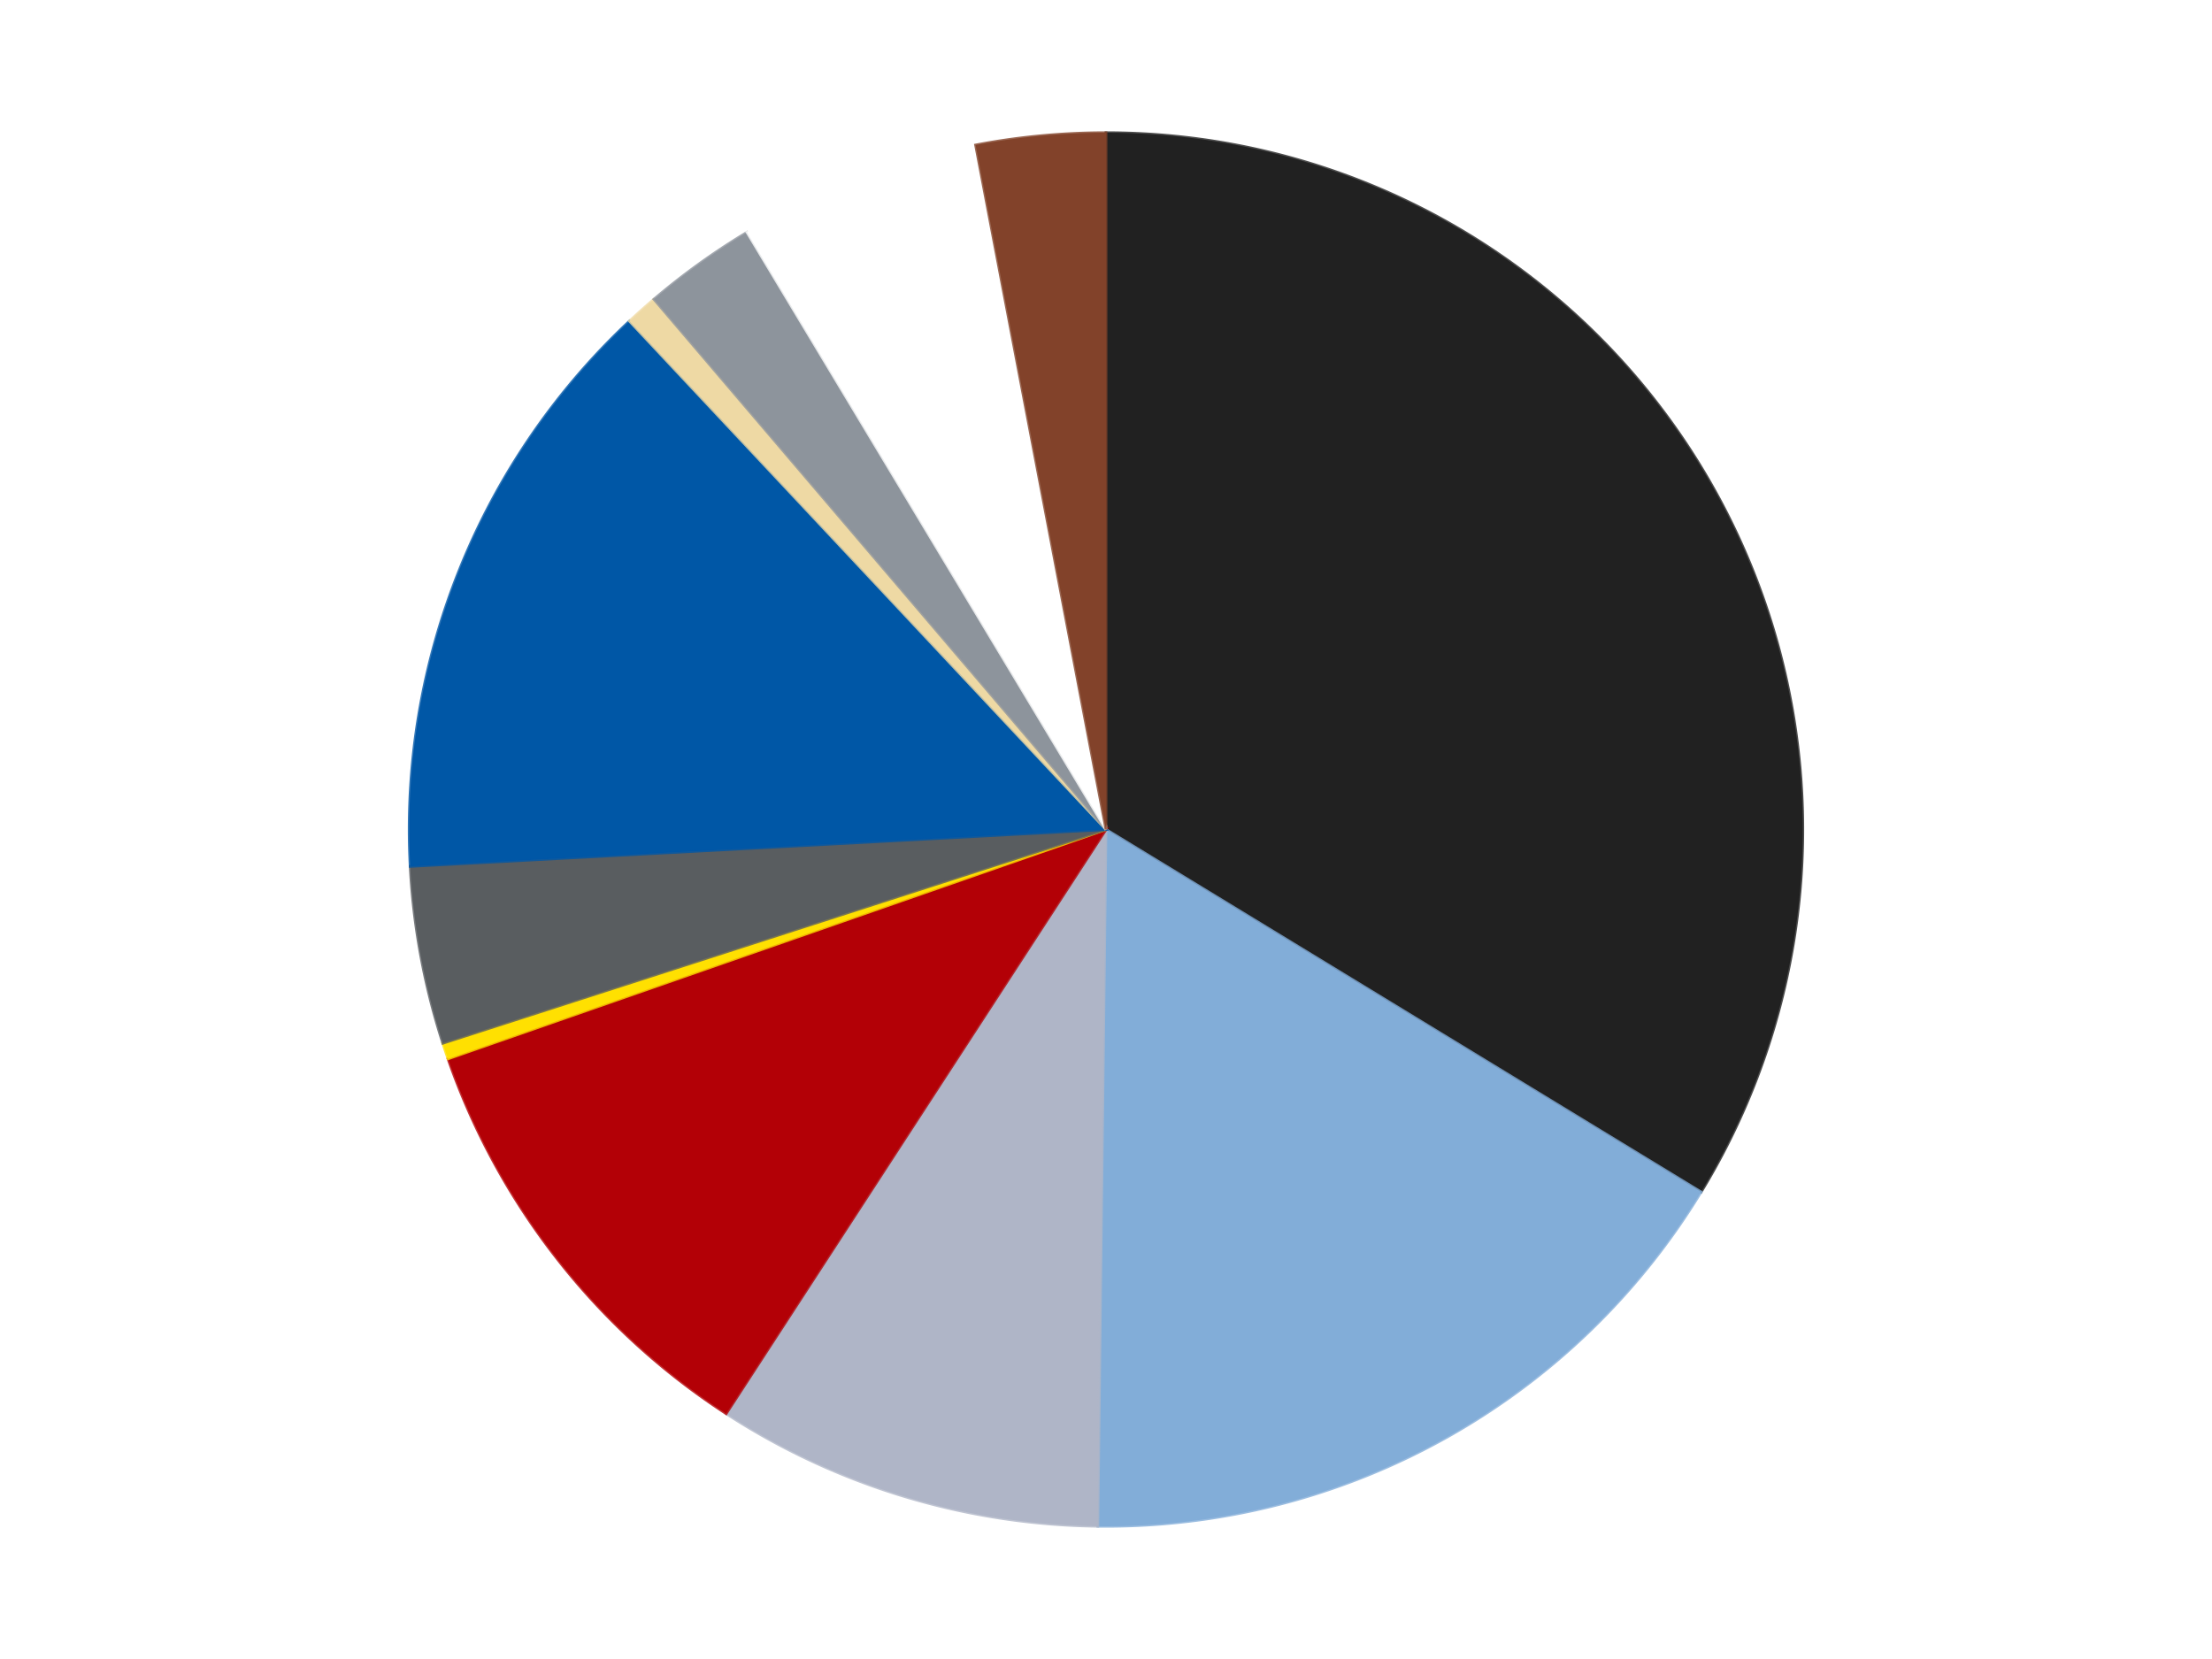 <?xml version='1.0' encoding='utf-8'?>
<svg xmlns="http://www.w3.org/2000/svg" xmlns:xlink="http://www.w3.org/1999/xlink" id="chart-595fc2a9-f9fb-4a1e-b14b-94f71c355e00" class="pygal-chart" viewBox="0 0 800 600"><!--Generated with pygal 3.0.4 (lxml) ©Kozea 2012-2016 on 2024-07-01--><!--http://pygal.org--><!--http://github.com/Kozea/pygal--><defs><style type="text/css">#chart-595fc2a9-f9fb-4a1e-b14b-94f71c355e00{-webkit-user-select:none;-webkit-font-smoothing:antialiased;font-family:Consolas,"Liberation Mono",Menlo,Courier,monospace}#chart-595fc2a9-f9fb-4a1e-b14b-94f71c355e00 .title{font-family:Consolas,"Liberation Mono",Menlo,Courier,monospace;font-size:16px}#chart-595fc2a9-f9fb-4a1e-b14b-94f71c355e00 .legends .legend text{font-family:Consolas,"Liberation Mono",Menlo,Courier,monospace;font-size:14px}#chart-595fc2a9-f9fb-4a1e-b14b-94f71c355e00 .axis text{font-family:Consolas,"Liberation Mono",Menlo,Courier,monospace;font-size:10px}#chart-595fc2a9-f9fb-4a1e-b14b-94f71c355e00 .axis text.major{font-family:Consolas,"Liberation Mono",Menlo,Courier,monospace;font-size:10px}#chart-595fc2a9-f9fb-4a1e-b14b-94f71c355e00 .text-overlay text.value{font-family:Consolas,"Liberation Mono",Menlo,Courier,monospace;font-size:16px}#chart-595fc2a9-f9fb-4a1e-b14b-94f71c355e00 .text-overlay text.label{font-family:Consolas,"Liberation Mono",Menlo,Courier,monospace;font-size:10px}#chart-595fc2a9-f9fb-4a1e-b14b-94f71c355e00 .tooltip{font-family:Consolas,"Liberation Mono",Menlo,Courier,monospace;font-size:14px}#chart-595fc2a9-f9fb-4a1e-b14b-94f71c355e00 text.no_data{font-family:Consolas,"Liberation Mono",Menlo,Courier,monospace;font-size:64px}
#chart-595fc2a9-f9fb-4a1e-b14b-94f71c355e00{background-color:transparent}#chart-595fc2a9-f9fb-4a1e-b14b-94f71c355e00 path,#chart-595fc2a9-f9fb-4a1e-b14b-94f71c355e00 line,#chart-595fc2a9-f9fb-4a1e-b14b-94f71c355e00 rect,#chart-595fc2a9-f9fb-4a1e-b14b-94f71c355e00 circle{-webkit-transition:150ms;-moz-transition:150ms;transition:150ms}#chart-595fc2a9-f9fb-4a1e-b14b-94f71c355e00 .graph &gt; .background{fill:transparent}#chart-595fc2a9-f9fb-4a1e-b14b-94f71c355e00 .plot &gt; .background{fill:transparent}#chart-595fc2a9-f9fb-4a1e-b14b-94f71c355e00 .graph{fill:rgba(0,0,0,.87)}#chart-595fc2a9-f9fb-4a1e-b14b-94f71c355e00 text.no_data{fill:rgba(0,0,0,1)}#chart-595fc2a9-f9fb-4a1e-b14b-94f71c355e00 .title{fill:rgba(0,0,0,1)}#chart-595fc2a9-f9fb-4a1e-b14b-94f71c355e00 .legends .legend text{fill:rgba(0,0,0,.87)}#chart-595fc2a9-f9fb-4a1e-b14b-94f71c355e00 .legends .legend:hover text{fill:rgba(0,0,0,1)}#chart-595fc2a9-f9fb-4a1e-b14b-94f71c355e00 .axis .line{stroke:rgba(0,0,0,1)}#chart-595fc2a9-f9fb-4a1e-b14b-94f71c355e00 .axis .guide.line{stroke:rgba(0,0,0,.54)}#chart-595fc2a9-f9fb-4a1e-b14b-94f71c355e00 .axis .major.line{stroke:rgba(0,0,0,.87)}#chart-595fc2a9-f9fb-4a1e-b14b-94f71c355e00 .axis text.major{fill:rgba(0,0,0,1)}#chart-595fc2a9-f9fb-4a1e-b14b-94f71c355e00 .axis.y .guides:hover .guide.line,#chart-595fc2a9-f9fb-4a1e-b14b-94f71c355e00 .line-graph .axis.x .guides:hover .guide.line,#chart-595fc2a9-f9fb-4a1e-b14b-94f71c355e00 .stackedline-graph .axis.x .guides:hover .guide.line,#chart-595fc2a9-f9fb-4a1e-b14b-94f71c355e00 .xy-graph .axis.x .guides:hover .guide.line{stroke:rgba(0,0,0,1)}#chart-595fc2a9-f9fb-4a1e-b14b-94f71c355e00 .axis .guides:hover text{fill:rgba(0,0,0,1)}#chart-595fc2a9-f9fb-4a1e-b14b-94f71c355e00 .reactive{fill-opacity:1.0;stroke-opacity:.8;stroke-width:1}#chart-595fc2a9-f9fb-4a1e-b14b-94f71c355e00 .ci{stroke:rgba(0,0,0,.87)}#chart-595fc2a9-f9fb-4a1e-b14b-94f71c355e00 .reactive.active,#chart-595fc2a9-f9fb-4a1e-b14b-94f71c355e00 .active .reactive{fill-opacity:0.6;stroke-opacity:.9;stroke-width:4}#chart-595fc2a9-f9fb-4a1e-b14b-94f71c355e00 .ci .reactive.active{stroke-width:1.5}#chart-595fc2a9-f9fb-4a1e-b14b-94f71c355e00 .series text{fill:rgba(0,0,0,1)}#chart-595fc2a9-f9fb-4a1e-b14b-94f71c355e00 .tooltip rect{fill:transparent;stroke:rgba(0,0,0,1);-webkit-transition:opacity 150ms;-moz-transition:opacity 150ms;transition:opacity 150ms}#chart-595fc2a9-f9fb-4a1e-b14b-94f71c355e00 .tooltip .label{fill:rgba(0,0,0,.87)}#chart-595fc2a9-f9fb-4a1e-b14b-94f71c355e00 .tooltip .label{fill:rgba(0,0,0,.87)}#chart-595fc2a9-f9fb-4a1e-b14b-94f71c355e00 .tooltip .legend{font-size:.8em;fill:rgba(0,0,0,.54)}#chart-595fc2a9-f9fb-4a1e-b14b-94f71c355e00 .tooltip .x_label{font-size:.6em;fill:rgba(0,0,0,1)}#chart-595fc2a9-f9fb-4a1e-b14b-94f71c355e00 .tooltip .xlink{font-size:.5em;text-decoration:underline}#chart-595fc2a9-f9fb-4a1e-b14b-94f71c355e00 .tooltip .value{font-size:1.5em}#chart-595fc2a9-f9fb-4a1e-b14b-94f71c355e00 .bound{font-size:.5em}#chart-595fc2a9-f9fb-4a1e-b14b-94f71c355e00 .max-value{font-size:.75em;fill:rgba(0,0,0,.54)}#chart-595fc2a9-f9fb-4a1e-b14b-94f71c355e00 .map-element{fill:transparent;stroke:rgba(0,0,0,.54) !important}#chart-595fc2a9-f9fb-4a1e-b14b-94f71c355e00 .map-element .reactive{fill-opacity:inherit;stroke-opacity:inherit}#chart-595fc2a9-f9fb-4a1e-b14b-94f71c355e00 .color-0,#chart-595fc2a9-f9fb-4a1e-b14b-94f71c355e00 .color-0 a:visited{stroke:#F44336;fill:#F44336}#chart-595fc2a9-f9fb-4a1e-b14b-94f71c355e00 .color-1,#chart-595fc2a9-f9fb-4a1e-b14b-94f71c355e00 .color-1 a:visited{stroke:#3F51B5;fill:#3F51B5}#chart-595fc2a9-f9fb-4a1e-b14b-94f71c355e00 .color-2,#chart-595fc2a9-f9fb-4a1e-b14b-94f71c355e00 .color-2 a:visited{stroke:#009688;fill:#009688}#chart-595fc2a9-f9fb-4a1e-b14b-94f71c355e00 .color-3,#chart-595fc2a9-f9fb-4a1e-b14b-94f71c355e00 .color-3 a:visited{stroke:#FFC107;fill:#FFC107}#chart-595fc2a9-f9fb-4a1e-b14b-94f71c355e00 .color-4,#chart-595fc2a9-f9fb-4a1e-b14b-94f71c355e00 .color-4 a:visited{stroke:#FF5722;fill:#FF5722}#chart-595fc2a9-f9fb-4a1e-b14b-94f71c355e00 .color-5,#chart-595fc2a9-f9fb-4a1e-b14b-94f71c355e00 .color-5 a:visited{stroke:#9C27B0;fill:#9C27B0}#chart-595fc2a9-f9fb-4a1e-b14b-94f71c355e00 .color-6,#chart-595fc2a9-f9fb-4a1e-b14b-94f71c355e00 .color-6 a:visited{stroke:#03A9F4;fill:#03A9F4}#chart-595fc2a9-f9fb-4a1e-b14b-94f71c355e00 .color-7,#chart-595fc2a9-f9fb-4a1e-b14b-94f71c355e00 .color-7 a:visited{stroke:#8BC34A;fill:#8BC34A}#chart-595fc2a9-f9fb-4a1e-b14b-94f71c355e00 .color-8,#chart-595fc2a9-f9fb-4a1e-b14b-94f71c355e00 .color-8 a:visited{stroke:#FF9800;fill:#FF9800}#chart-595fc2a9-f9fb-4a1e-b14b-94f71c355e00 .color-9,#chart-595fc2a9-f9fb-4a1e-b14b-94f71c355e00 .color-9 a:visited{stroke:#E91E63;fill:#E91E63}#chart-595fc2a9-f9fb-4a1e-b14b-94f71c355e00 .color-10,#chart-595fc2a9-f9fb-4a1e-b14b-94f71c355e00 .color-10 a:visited{stroke:#2196F3;fill:#2196F3}#chart-595fc2a9-f9fb-4a1e-b14b-94f71c355e00 .text-overlay .color-0 text{fill:black}#chart-595fc2a9-f9fb-4a1e-b14b-94f71c355e00 .text-overlay .color-1 text{fill:black}#chart-595fc2a9-f9fb-4a1e-b14b-94f71c355e00 .text-overlay .color-2 text{fill:black}#chart-595fc2a9-f9fb-4a1e-b14b-94f71c355e00 .text-overlay .color-3 text{fill:black}#chart-595fc2a9-f9fb-4a1e-b14b-94f71c355e00 .text-overlay .color-4 text{fill:black}#chart-595fc2a9-f9fb-4a1e-b14b-94f71c355e00 .text-overlay .color-5 text{fill:black}#chart-595fc2a9-f9fb-4a1e-b14b-94f71c355e00 .text-overlay .color-6 text{fill:black}#chart-595fc2a9-f9fb-4a1e-b14b-94f71c355e00 .text-overlay .color-7 text{fill:black}#chart-595fc2a9-f9fb-4a1e-b14b-94f71c355e00 .text-overlay .color-8 text{fill:black}#chart-595fc2a9-f9fb-4a1e-b14b-94f71c355e00 .text-overlay .color-9 text{fill:black}#chart-595fc2a9-f9fb-4a1e-b14b-94f71c355e00 .text-overlay .color-10 text{fill:black}
#chart-595fc2a9-f9fb-4a1e-b14b-94f71c355e00 text.no_data{text-anchor:middle}#chart-595fc2a9-f9fb-4a1e-b14b-94f71c355e00 .guide.line{fill:none}#chart-595fc2a9-f9fb-4a1e-b14b-94f71c355e00 .centered{text-anchor:middle}#chart-595fc2a9-f9fb-4a1e-b14b-94f71c355e00 .title{text-anchor:middle}#chart-595fc2a9-f9fb-4a1e-b14b-94f71c355e00 .legends .legend text{fill-opacity:1}#chart-595fc2a9-f9fb-4a1e-b14b-94f71c355e00 .axis.x text{text-anchor:middle}#chart-595fc2a9-f9fb-4a1e-b14b-94f71c355e00 .axis.x:not(.web) text[transform]{text-anchor:start}#chart-595fc2a9-f9fb-4a1e-b14b-94f71c355e00 .axis.x:not(.web) text[transform].backwards{text-anchor:end}#chart-595fc2a9-f9fb-4a1e-b14b-94f71c355e00 .axis.y text{text-anchor:end}#chart-595fc2a9-f9fb-4a1e-b14b-94f71c355e00 .axis.y text[transform].backwards{text-anchor:start}#chart-595fc2a9-f9fb-4a1e-b14b-94f71c355e00 .axis.y2 text{text-anchor:start}#chart-595fc2a9-f9fb-4a1e-b14b-94f71c355e00 .axis.y2 text[transform].backwards{text-anchor:end}#chart-595fc2a9-f9fb-4a1e-b14b-94f71c355e00 .axis .guide.line{stroke-dasharray:4,4;stroke:black}#chart-595fc2a9-f9fb-4a1e-b14b-94f71c355e00 .axis .major.guide.line{stroke-dasharray:6,6;stroke:black}#chart-595fc2a9-f9fb-4a1e-b14b-94f71c355e00 .horizontal .axis.y .guide.line,#chart-595fc2a9-f9fb-4a1e-b14b-94f71c355e00 .horizontal .axis.y2 .guide.line,#chart-595fc2a9-f9fb-4a1e-b14b-94f71c355e00 .vertical .axis.x .guide.line{opacity:0}#chart-595fc2a9-f9fb-4a1e-b14b-94f71c355e00 .horizontal .axis.always_show .guide.line,#chart-595fc2a9-f9fb-4a1e-b14b-94f71c355e00 .vertical .axis.always_show .guide.line{opacity:1 !important}#chart-595fc2a9-f9fb-4a1e-b14b-94f71c355e00 .axis.y .guides:hover .guide.line,#chart-595fc2a9-f9fb-4a1e-b14b-94f71c355e00 .axis.y2 .guides:hover .guide.line,#chart-595fc2a9-f9fb-4a1e-b14b-94f71c355e00 .axis.x .guides:hover .guide.line{opacity:1}#chart-595fc2a9-f9fb-4a1e-b14b-94f71c355e00 .axis .guides:hover text{opacity:1}#chart-595fc2a9-f9fb-4a1e-b14b-94f71c355e00 .nofill{fill:none}#chart-595fc2a9-f9fb-4a1e-b14b-94f71c355e00 .subtle-fill{fill-opacity:.2}#chart-595fc2a9-f9fb-4a1e-b14b-94f71c355e00 .dot{stroke-width:1px;fill-opacity:1;stroke-opacity:1}#chart-595fc2a9-f9fb-4a1e-b14b-94f71c355e00 .dot.active{stroke-width:5px}#chart-595fc2a9-f9fb-4a1e-b14b-94f71c355e00 .dot.negative{fill:transparent}#chart-595fc2a9-f9fb-4a1e-b14b-94f71c355e00 text,#chart-595fc2a9-f9fb-4a1e-b14b-94f71c355e00 tspan{stroke:none !important}#chart-595fc2a9-f9fb-4a1e-b14b-94f71c355e00 .series text.active{opacity:1}#chart-595fc2a9-f9fb-4a1e-b14b-94f71c355e00 .tooltip rect{fill-opacity:.95;stroke-width:.5}#chart-595fc2a9-f9fb-4a1e-b14b-94f71c355e00 .tooltip text{fill-opacity:1}#chart-595fc2a9-f9fb-4a1e-b14b-94f71c355e00 .showable{visibility:hidden}#chart-595fc2a9-f9fb-4a1e-b14b-94f71c355e00 .showable.shown{visibility:visible}#chart-595fc2a9-f9fb-4a1e-b14b-94f71c355e00 .gauge-background{fill:rgba(229,229,229,1);stroke:none}#chart-595fc2a9-f9fb-4a1e-b14b-94f71c355e00 .bg-lines{stroke:transparent;stroke-width:2px}</style><script type="text/javascript">window.pygal = window.pygal || {};window.pygal.config = window.pygal.config || {};window.pygal.config['595fc2a9-f9fb-4a1e-b14b-94f71c355e00'] = {"allow_interruptions": false, "box_mode": "extremes", "classes": ["pygal-chart"], "css": ["file://style.css", "file://graph.css"], "defs": [], "disable_xml_declaration": false, "dots_size": 2.5, "dynamic_print_values": false, "explicit_size": false, "fill": false, "force_uri_protocol": "https", "formatter": null, "half_pie": false, "height": 600, "include_x_axis": false, "inner_radius": 0, "interpolate": null, "interpolation_parameters": {}, "interpolation_precision": 250, "inverse_y_axis": false, "js": ["//kozea.github.io/pygal.js/2.0.x/pygal-tooltips.min.js"], "legend_at_bottom": false, "legend_at_bottom_columns": null, "legend_box_size": 12, "logarithmic": false, "margin": 20, "margin_bottom": null, "margin_left": null, "margin_right": null, "margin_top": null, "max_scale": 16, "min_scale": 4, "missing_value_fill_truncation": "x", "no_data_text": "No data", "no_prefix": false, "order_min": null, "pretty_print": false, "print_labels": false, "print_values": false, "print_values_position": "center", "print_zeroes": true, "range": null, "rounded_bars": null, "secondary_range": null, "show_dots": true, "show_legend": false, "show_minor_x_labels": true, "show_minor_y_labels": true, "show_only_major_dots": false, "show_x_guides": false, "show_x_labels": true, "show_y_guides": true, "show_y_labels": true, "spacing": 10, "stack_from_top": false, "strict": false, "stroke": true, "stroke_style": null, "style": {"background": "transparent", "ci_colors": [], "colors": ["#F44336", "#3F51B5", "#009688", "#FFC107", "#FF5722", "#9C27B0", "#03A9F4", "#8BC34A", "#FF9800", "#E91E63", "#2196F3", "#4CAF50", "#FFEB3B", "#673AB7", "#00BCD4", "#CDDC39", "#9E9E9E", "#607D8B"], "dot_opacity": "1", "font_family": "Consolas, \"Liberation Mono\", Menlo, Courier, monospace", "foreground": "rgba(0, 0, 0, .87)", "foreground_strong": "rgba(0, 0, 0, 1)", "foreground_subtle": "rgba(0, 0, 0, .54)", "guide_stroke_color": "black", "guide_stroke_dasharray": "4,4", "label_font_family": "Consolas, \"Liberation Mono\", Menlo, Courier, monospace", "label_font_size": 10, "legend_font_family": "Consolas, \"Liberation Mono\", Menlo, Courier, monospace", "legend_font_size": 14, "major_guide_stroke_color": "black", "major_guide_stroke_dasharray": "6,6", "major_label_font_family": "Consolas, \"Liberation Mono\", Menlo, Courier, monospace", "major_label_font_size": 10, "no_data_font_family": "Consolas, \"Liberation Mono\", Menlo, Courier, monospace", "no_data_font_size": 64, "opacity": "1.0", "opacity_hover": "0.6", "plot_background": "transparent", "stroke_opacity": ".8", "stroke_opacity_hover": ".9", "stroke_width": "1", "stroke_width_hover": "4", "title_font_family": "Consolas, \"Liberation Mono\", Menlo, Courier, monospace", "title_font_size": 16, "tooltip_font_family": "Consolas, \"Liberation Mono\", Menlo, Courier, monospace", "tooltip_font_size": 14, "transition": "150ms", "value_background": "rgba(229, 229, 229, 1)", "value_colors": [], "value_font_family": "Consolas, \"Liberation Mono\", Menlo, Courier, monospace", "value_font_size": 16, "value_label_font_family": "Consolas, \"Liberation Mono\", Menlo, Courier, monospace", "value_label_font_size": 10}, "title": null, "tooltip_border_radius": 0, "tooltip_fancy_mode": true, "truncate_label": null, "truncate_legend": null, "width": 800, "x_label_rotation": 0, "x_labels": null, "x_labels_major": null, "x_labels_major_count": null, "x_labels_major_every": null, "x_title": null, "xrange": null, "y_label_rotation": 0, "y_labels": null, "y_labels_major": null, "y_labels_major_count": null, "y_labels_major_every": null, "y_title": null, "zero": 0, "legends": ["Black", "Medium Blue", "Light Bluish Gray", "Red", "Yellow", "Dark Bluish Gray", "Blue", "Tan", "Flat Silver", "White", "Reddish Brown"]}</script><script type="text/javascript" xlink:href="https://kozea.github.io/pygal.js/2.0.x/pygal-tooltips.min.js"/></defs><title>Pygal</title><g class="graph pie-graph vertical"><rect x="0" y="0" width="800" height="600" class="background"/><g transform="translate(20, 20)" class="plot"><rect x="0" y="0" width="760" height="560" class="background"/><g class="series serie-0 color-0"><g class="slices"><g class="slice" style="fill: #212121; stroke: #212121"><path d="M380 28 A252 252 0 0 1 595.213 411.1 L380 280 A0 0 0 0 0 380 280 z" class="slice reactive tooltip-trigger"/><desc class="value">90</desc><desc class="x centered">489.85290502791986</desc><desc class="y centered">218.28825673401522</desc></g></g></g><g class="series serie-1 color-1"><g class="slices"><g class="slice" style="fill: #82ADD8; stroke: #82ADD8"><path d="M595.213 411.1 A252 252 0 0 1 377.035 531.983 L380 280 A0 0 0 0 0 380 280 z" class="slice reactive tooltip-trigger"/><desc class="value">44</desc><desc class="x centered">441.0643998620624</desc><desc class="y centered">390.2140602168623</desc></g></g></g><g class="series serie-2 color-2"><g class="slices"><g class="slice" style="fill: #AFB5C7; stroke: #AFB5C7"><path d="M377.035 531.983 A252 252 0 0 1 242.627 491.264 L380 280 A0 0 0 0 0 380 280 z" class="slice reactive tooltip-trigger"/><desc class="value">24</desc><desc class="x centered">343.4684678645086</desc><desc class="y centered">400.58792294352514</desc></g></g></g><g class="series serie-3 color-3"><g class="slices"><g class="slice" style="fill: #B30006; stroke: #B30006"><path d="M242.627 491.264 A252 252 0 0 1 142.037 362.93 L380 280 A0 0 0 0 0 380 280 z" class="slice reactive tooltip-trigger"/><desc class="value">28</desc><desc class="x centered">280.83246698530786</desc><desc class="y centered">357.72901900693165</desc></g></g></g><g class="series serie-4 color-4"><g class="slices"><g class="slice" style="fill: #FFE001; stroke: #FFE001"><path d="M142.037 362.93 A252 252 0 0 1 140.151 357.308 L380 280 A0 0 0 0 0 380 280 z" class="slice reactive tooltip-trigger"/><desc class="value">1</desc><desc class="x centered">260.5386887428575</desc><desc class="y centered">320.0623902522568</desc></g></g></g><g class="series serie-5 color-5"><g class="slices"><g class="slice" style="fill: #595D60; stroke: #595D60"><path d="M140.151 357.308 A252 252 0 0 1 128.353 293.337 L380 280 A0 0 0 0 0 380 280 z" class="slice reactive tooltip-trigger"/><desc class="value">11</desc><desc class="x centered">256.0896669025886</desc><desc class="y centered">302.85233799173614</desc></g></g></g><g class="series serie-6 color-6"><g class="slices"><g class="slice" style="fill: #0057A6; stroke: #0057A6"><path d="M128.353 293.337 A252 252 0 0 1 207.667 96.138 L380 280 A0 0 0 0 0 380 280 z" class="slice reactive tooltip-trigger"/><desc class="value">37</desc><desc class="x centered">263.1009284214076</desc><desc class="y centered">232.9829066821104</desc></g></g></g><g class="series serie-7 color-7"><g class="slices"><g class="slice" style="fill: #EED9A4; stroke: #EED9A4"><path d="M207.667 96.138 A252 252 0 0 1 216.508 88.233 L380 280 A0 0 0 0 0 380 280 z" class="slice reactive tooltip-trigger"/><desc class="value">2</desc><desc class="x centered">296.0205928296724</desc><desc class="y centered">186.0667302212878</desc></g></g></g><g class="series serie-8 color-8"><g class="slices"><g class="slice" style="fill: #8D949C; stroke: #8D949C"><path d="M216.508 88.233 A252 252 0 0 1 250.168 64.019 L380 280 A0 0 0 0 0 380 280 z" class="slice reactive tooltip-trigger"/><desc class="value">7</desc><desc class="x centered">306.41963975279947</desc><desc class="y centered">177.7164207416841</desc></g></g></g><g class="series serie-9 color-9"><g class="slices"><g class="slice" style="fill: #FFFFFF; stroke: #FFFFFF"><path d="M250.168 64.019 A252 252 0 0 1 332.838 32.453 L380 280 A0 0 0 0 0 380 280 z" class="slice reactive tooltip-trigger"/><desc class="value">15</desc><desc class="x centered">335.0533204347515</desc><desc class="y centered">162.2893547887071</desc></g></g></g><g class="series serie-10 color-10"><g class="slices"><g class="slice" style="fill: #82422A; stroke: #82422A"><path d="M332.838 32.453 A252 252 0 0 1 380 28 L380 280 A0 0 0 0 0 380 280 z" class="slice reactive tooltip-trigger"/><desc class="value">8</desc><desc class="x centered">368.1571123012717</desc><desc class="y centered">154.55779812616765</desc></g></g></g></g><g class="titles"/><g transform="translate(20, 20)" class="plot overlay"><g class="series serie-0 color-0"/><g class="series serie-1 color-1"/><g class="series serie-2 color-2"/><g class="series serie-3 color-3"/><g class="series serie-4 color-4"/><g class="series serie-5 color-5"/><g class="series serie-6 color-6"/><g class="series serie-7 color-7"/><g class="series serie-8 color-8"/><g class="series serie-9 color-9"/><g class="series serie-10 color-10"/></g><g transform="translate(20, 20)" class="plot text-overlay"><g class="series serie-0 color-0"/><g class="series serie-1 color-1"/><g class="series serie-2 color-2"/><g class="series serie-3 color-3"/><g class="series serie-4 color-4"/><g class="series serie-5 color-5"/><g class="series serie-6 color-6"/><g class="series serie-7 color-7"/><g class="series serie-8 color-8"/><g class="series serie-9 color-9"/><g class="series serie-10 color-10"/></g><g transform="translate(20, 20)" class="plot tooltip-overlay"><g transform="translate(0 0)" style="opacity: 0" class="tooltip"><rect rx="0" ry="0" width="0" height="0" class="tooltip-box"/><g class="text"/></g></g></g></svg>